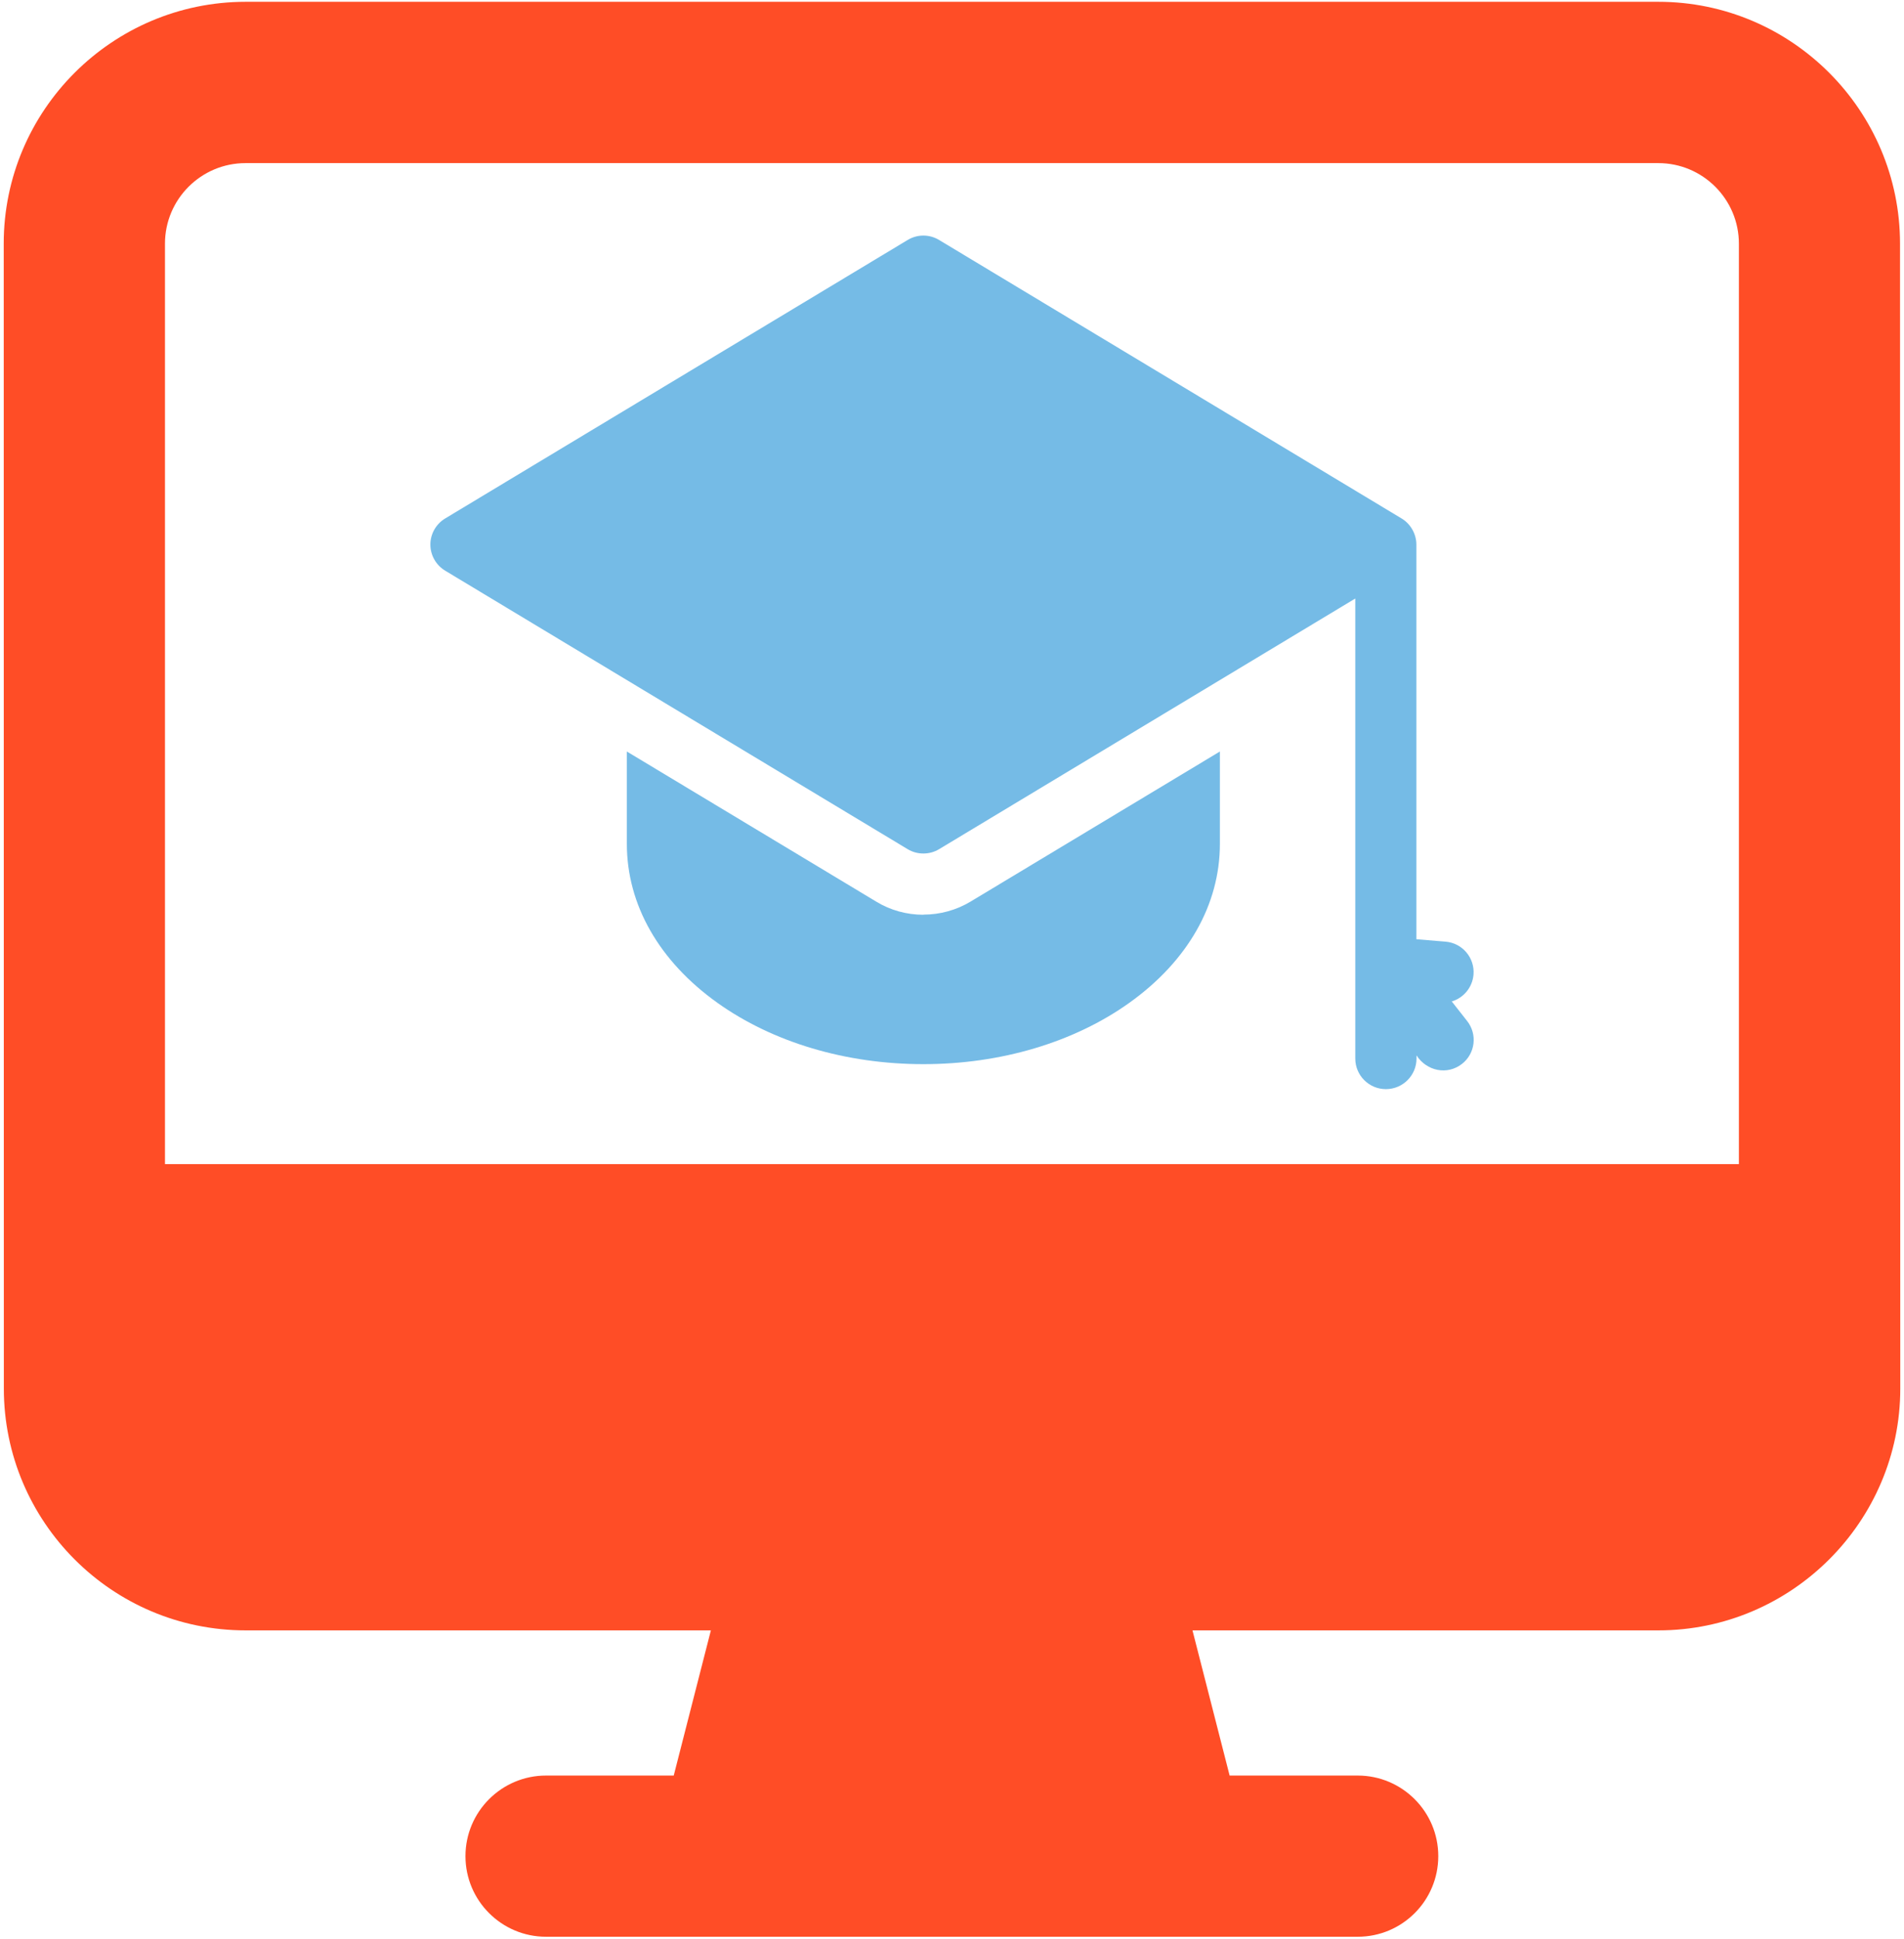 <?xml version="1.0" encoding="UTF-8"?>
<svg xmlns="http://www.w3.org/2000/svg" xmlns:xlink="http://www.w3.org/1999/xlink" id="Layer_2" data-name="Layer 2" viewBox="0 0 148.65 151.3">
  <defs>
    <clipPath id="clippath">
      <rect width="148.65" height="151.3" style="fill: none;"></rect>
    </clipPath>
    <clipPath id="clippath-1">
      <rect x="33.6" y="18.19" width="81.44" height="67.02" style="fill: none;"></rect>
    </clipPath>
  </defs>
  <g id="Icons">
    <g>
      <g style="clip-path: url(#clippath);">
        <path d="m148.34,19.02c0-10.41-8.47-18.88-18.87-18.88H19.17C8.76.15.29,8.61.29,19.02c0,9.13,0-33.09.01,89.35,0,10.38,8.43,18.87,18.88,18.87h36.32l-2.9,11.33h-9.97c-3.47,0-6.29,2.82-6.29,6.29s2.82,6.29,6.29,6.29h63.37c3.48,0,6.29-2.82,6.29-6.29s-2.82-6.29-6.29-6.29h-10l-2.9-11.33h36.38c10.38,0,18.88-8.49,18.88-18.87-.02-94.55-.02-88.62-.02-89.35h0Zm-135.46,0c0-3.47,2.82-6.29,6.29-6.29h110.3c3.47,0,6.29,2.82,6.29,6.29v71.83H12.88V19.02Z" style="fill: #ff4d26;"></path>
      </g>
      <g style="clip-path: url(#clippath-1);">
        <path d="m72.09,71.39c-1.3,0-2.58-.35-3.69-1.03l-19.46-11.71v7.21c0,4.75,2.52,9.16,7.08,12.41,4.32,3.08,10.03,4.78,16.07,4.78s11.75-1.7,16.07-4.78c4.57-3.26,7.08-7.67,7.08-12.41v-7.21l-19.46,11.71c-1.11.67-2.39,1.02-3.69,1.02h0Z" style="fill: #75bbe6;"></path>
        <path d="m113.33,78.16c.92-.27,1.62-1.08,1.71-2.09.11-1.31-.86-2.47-2.18-2.58l-2.28-.19v-30.8c0-.82-.45-1.62-1.16-2.04l-36.1-21.73c-.76-.46-1.7-.46-2.46,0l-36.1,21.73c-.72.43-1.16,1.21-1.16,2.04s.44,1.61,1.16,2.04l36.1,21.73c.38.23.8.34,1.23.34s.85-.11,1.23-.34l32.49-19.56v35.9c0,1.32,1.07,2.39,2.39,2.39s2.39-1.07,2.39-2.39v-.24c.8,1.22,2.39,1.56,3.55.66,1.04-.81,1.22-2.31.4-3.35l-1.21-1.54Z" style="fill: #75bbe6;"></path>
      </g>
    </g>
  </g>
</svg>
